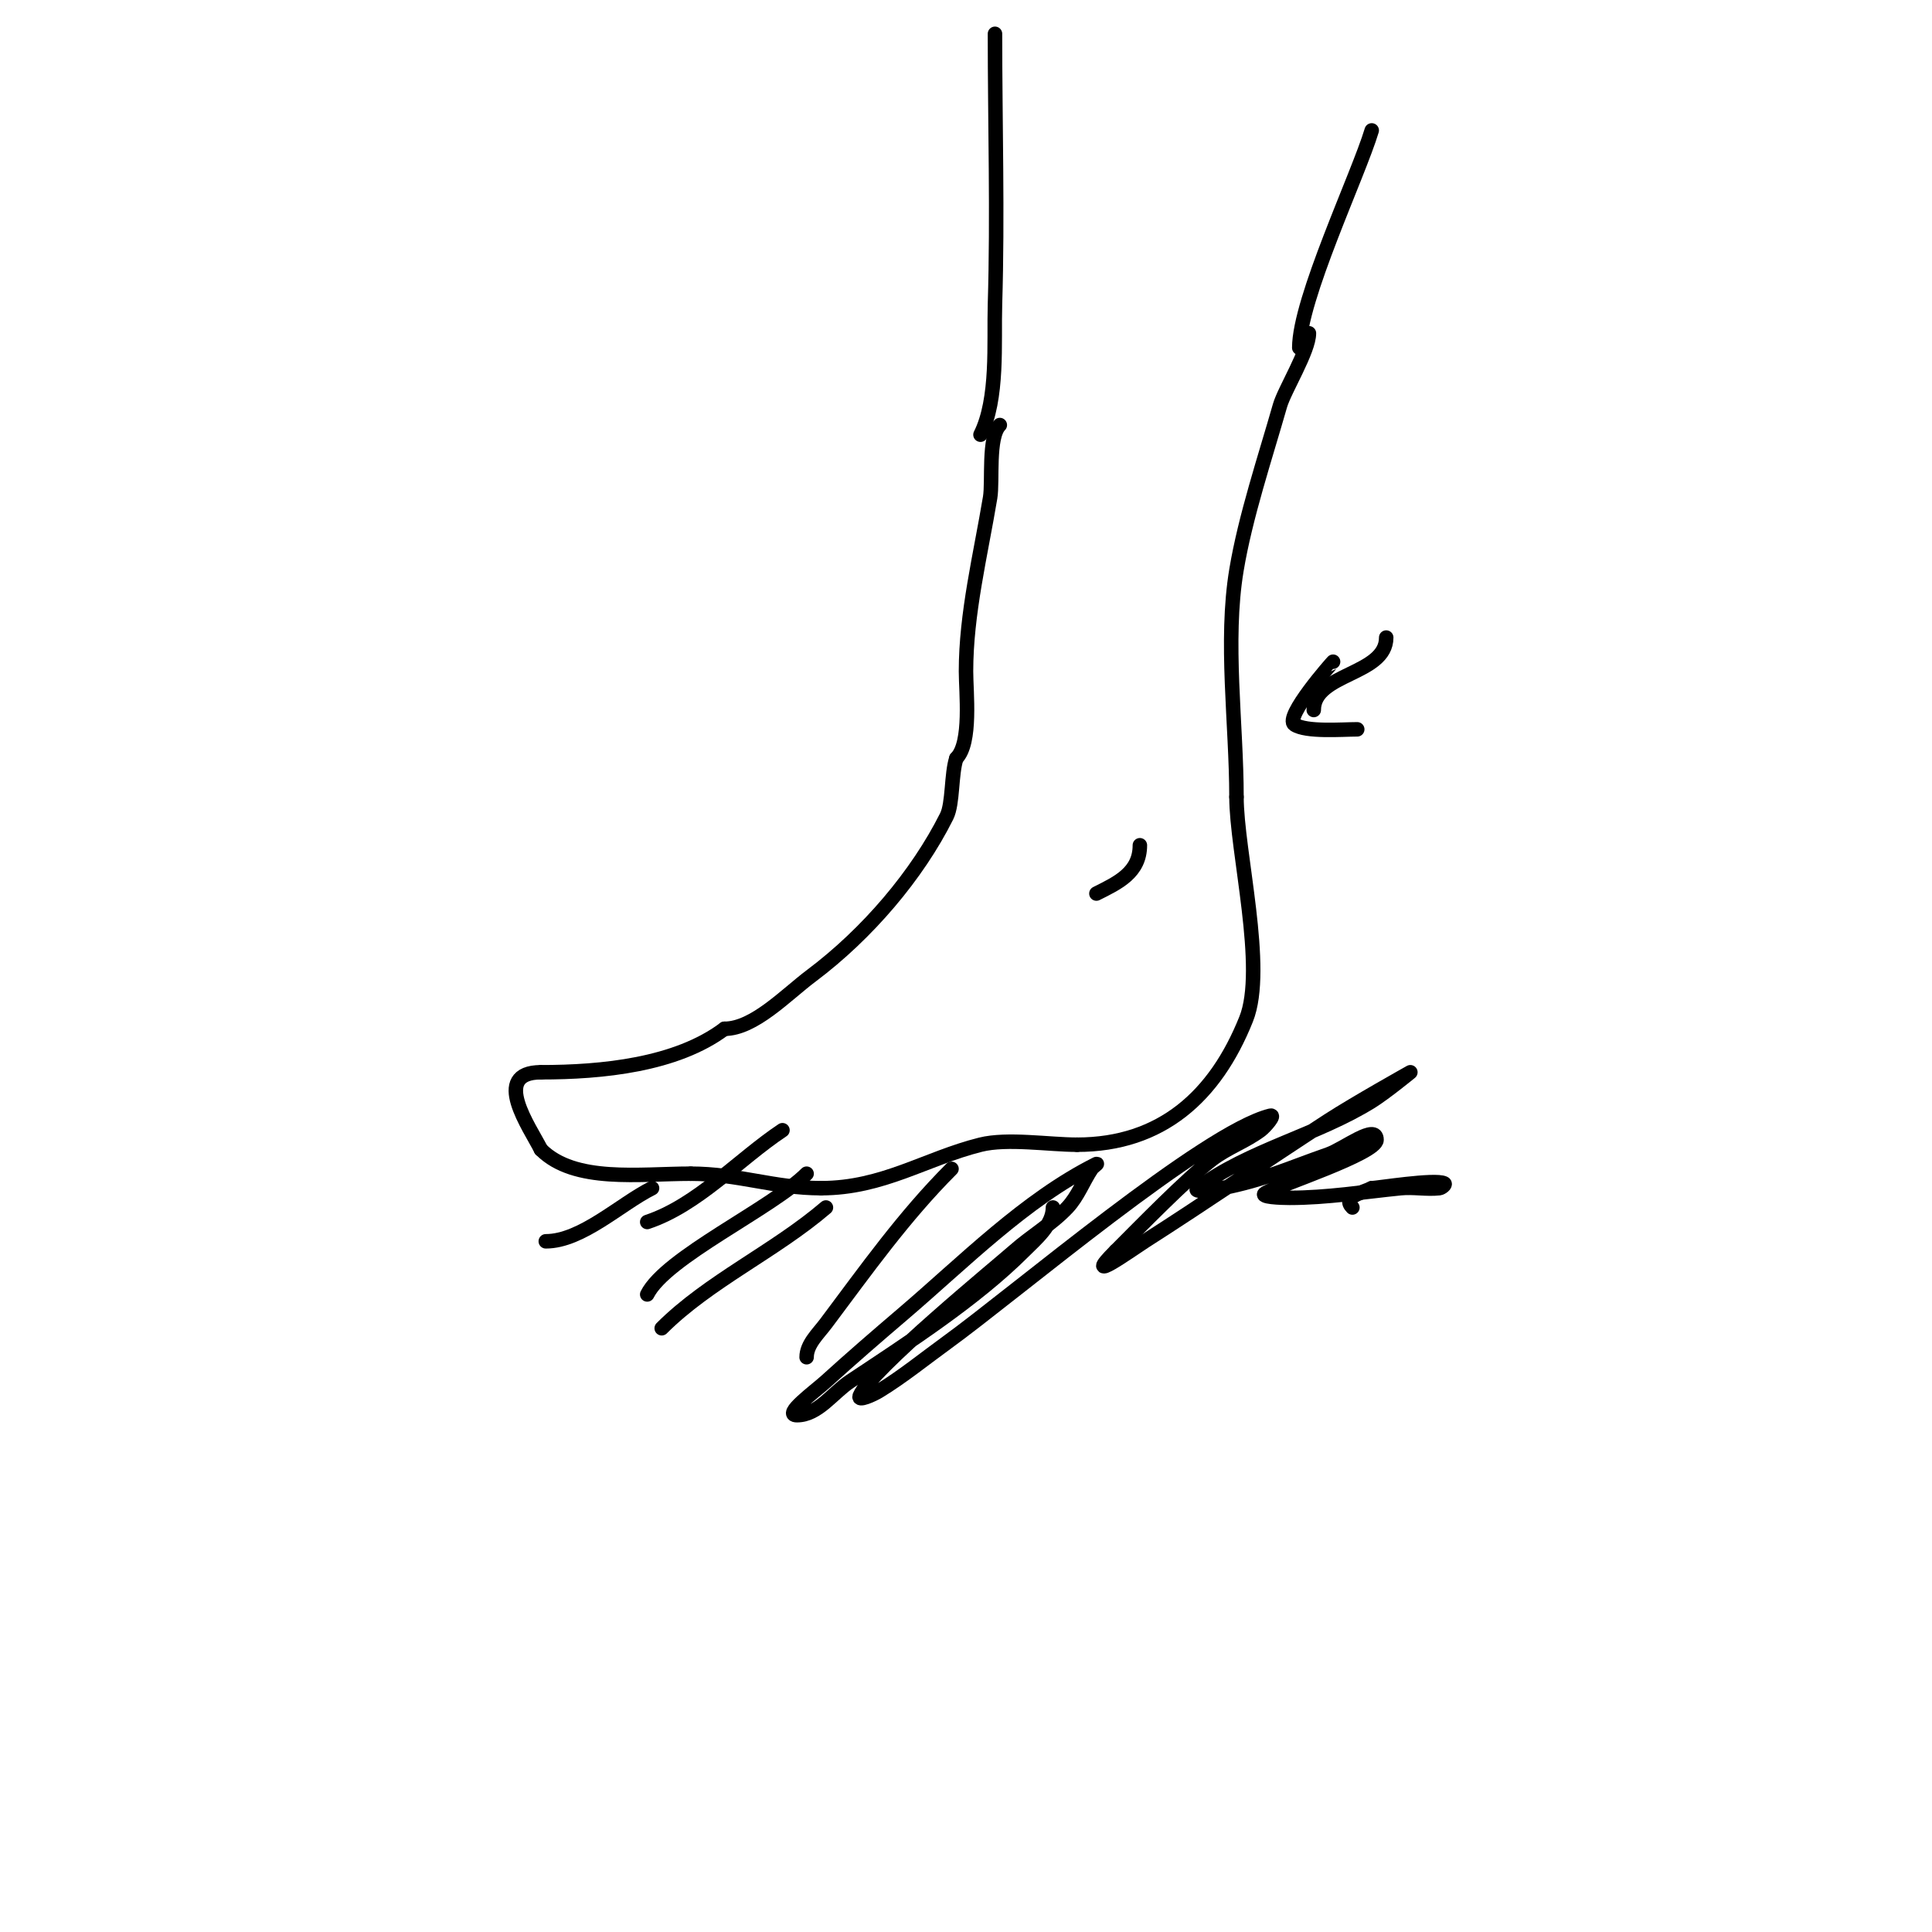 <svg viewBox='0 0 400 400' version='1.1' xmlns='http://www.w3.org/2000/svg' xmlns:xlink='http://www.w3.org/1999/xlink'><g fill='none' stroke='#000000' stroke-width='3' stroke-linecap='round' stroke-linejoin='round'><path d='M207,88c-2.481,2.481 -1.443,11.656 -2,15c-1.997,11.983 -5,24.004 -5,36c0,4.352 1.181,14.819 -2,18'/><path d='M198,157c-1.076,3.227 -0.688,9.376 -2,12c-6.08,12.16 -16.419,24.315 -28,33c-5.279,3.959 -11.877,11 -18,11'/><path d='M150,213c-10.008,7.506 -25.391,9 -38,9'/><path d='M112,222c-10.485,0 -2.248,11.505 0,16'/><path d='M112,238c6.972,6.972 20.425,5 31,5'/><path d='M143,243c9.818,0 17.313,3 27,3'/><path d='M170,246c12.821,0 21.676,-6.169 33,-9c5.582,-1.395 14.166,0 20,0'/><path d='M223,237c17.455,0 28.617,-10.043 35,-26c4.201,-10.502 -2,-34.73 -2,-46'/><path d='M256,165c0,-15.019 -2.461,-32.233 0,-47c1.835,-11.011 5.914,-23.199 9,-34c0.938,-3.281 6,-11.359 6,-15'/><path d='M276,137c-0.054,0 -10.236,11.509 -8,13c2.44,1.627 9.928,1 13,1'/><path d='M272,147c0,-7.668 15,-7.208 15,-15'/><path d='M236,175c0,5.66 -4.526,7.763 -9,10'/><path d='M203,90c3.719,-7.439 2.758,-19.027 3,-27c0.564,-18.623 0,-37.365 0,-56'/><path d='M269,72c0,-10.025 12.208,-35.693 15,-45'/><path d='M135,246c-6.577,3.289 -14.572,11 -22,11'/><path d='M162,234c-9.117,6.078 -17.558,15.52 -28,19'/><path d='M167,243c-7.177,7.177 -29.157,17.313 -33,25'/><path d='M171,250c-10.613,9.097 -24.285,15.285 -34,25'/><path d='M197,242c-9.827,9.827 -17.627,20.836 -26,32c-1.612,2.15 -4,4.313 -4,7'/><path d='M218,250c0,3.606 -3.45,6.45 -6,9c-10.139,10.139 -24.142,19.095 -36,27c-3.616,2.411 -6.654,7 -11,7c-3.073,0 3.726,-4.933 6,-7c5.244,-4.767 10.608,-9.401 16,-14c12.454,-10.622 25.183,-23.592 40,-31c0.422,-0.211 -0.739,0.608 -1,1c-1.744,2.617 -2.845,5.71 -5,8c-3.247,3.45 -7.452,5.861 -11,9c-3.387,2.996 -29.892,24.729 -32,30c-0.51,1.276 2.827,-0.283 4,-1c4.893,-2.99 9.357,-6.634 14,-10c14.517,-10.525 53.29,-43.573 67,-47c1.166,-0.291 -1.039,2.279 -2,3c-3.11,2.332 -6.908,3.644 -10,6c-5.399,4.113 -14.98,13.98 -20,19'/><path d='M231,259c-7.434,7.434 3.343,-0.299 6,-2c12.771,-8.173 25.28,-16.749 38,-25c5.516,-3.578 17,-10 17,-10c0,0 -5.173,4.233 -8,6c-11.202,7.001 -25.505,10.129 -36,18c-1.333,1 3.366,0.327 5,0c8.896,-1.779 13.452,-4.008 22,-7c3.285,-1.15 10,-6.48 10,-3c0,2.791 -20.113,9.35 -23,11c-1.476,0.843 3.3,1 5,1c7.696,0 15.343,-1.234 23,-2c2.653,-0.265 5.35,0.294 8,0c0.469,-0.052 1.422,-0.789 1,-1c-1.898,-0.949 -13.939,1 -15,1'/><path d='M284,246c-1.936,0.968 -6.22,1.78 -4,4'/></g>
</svg>